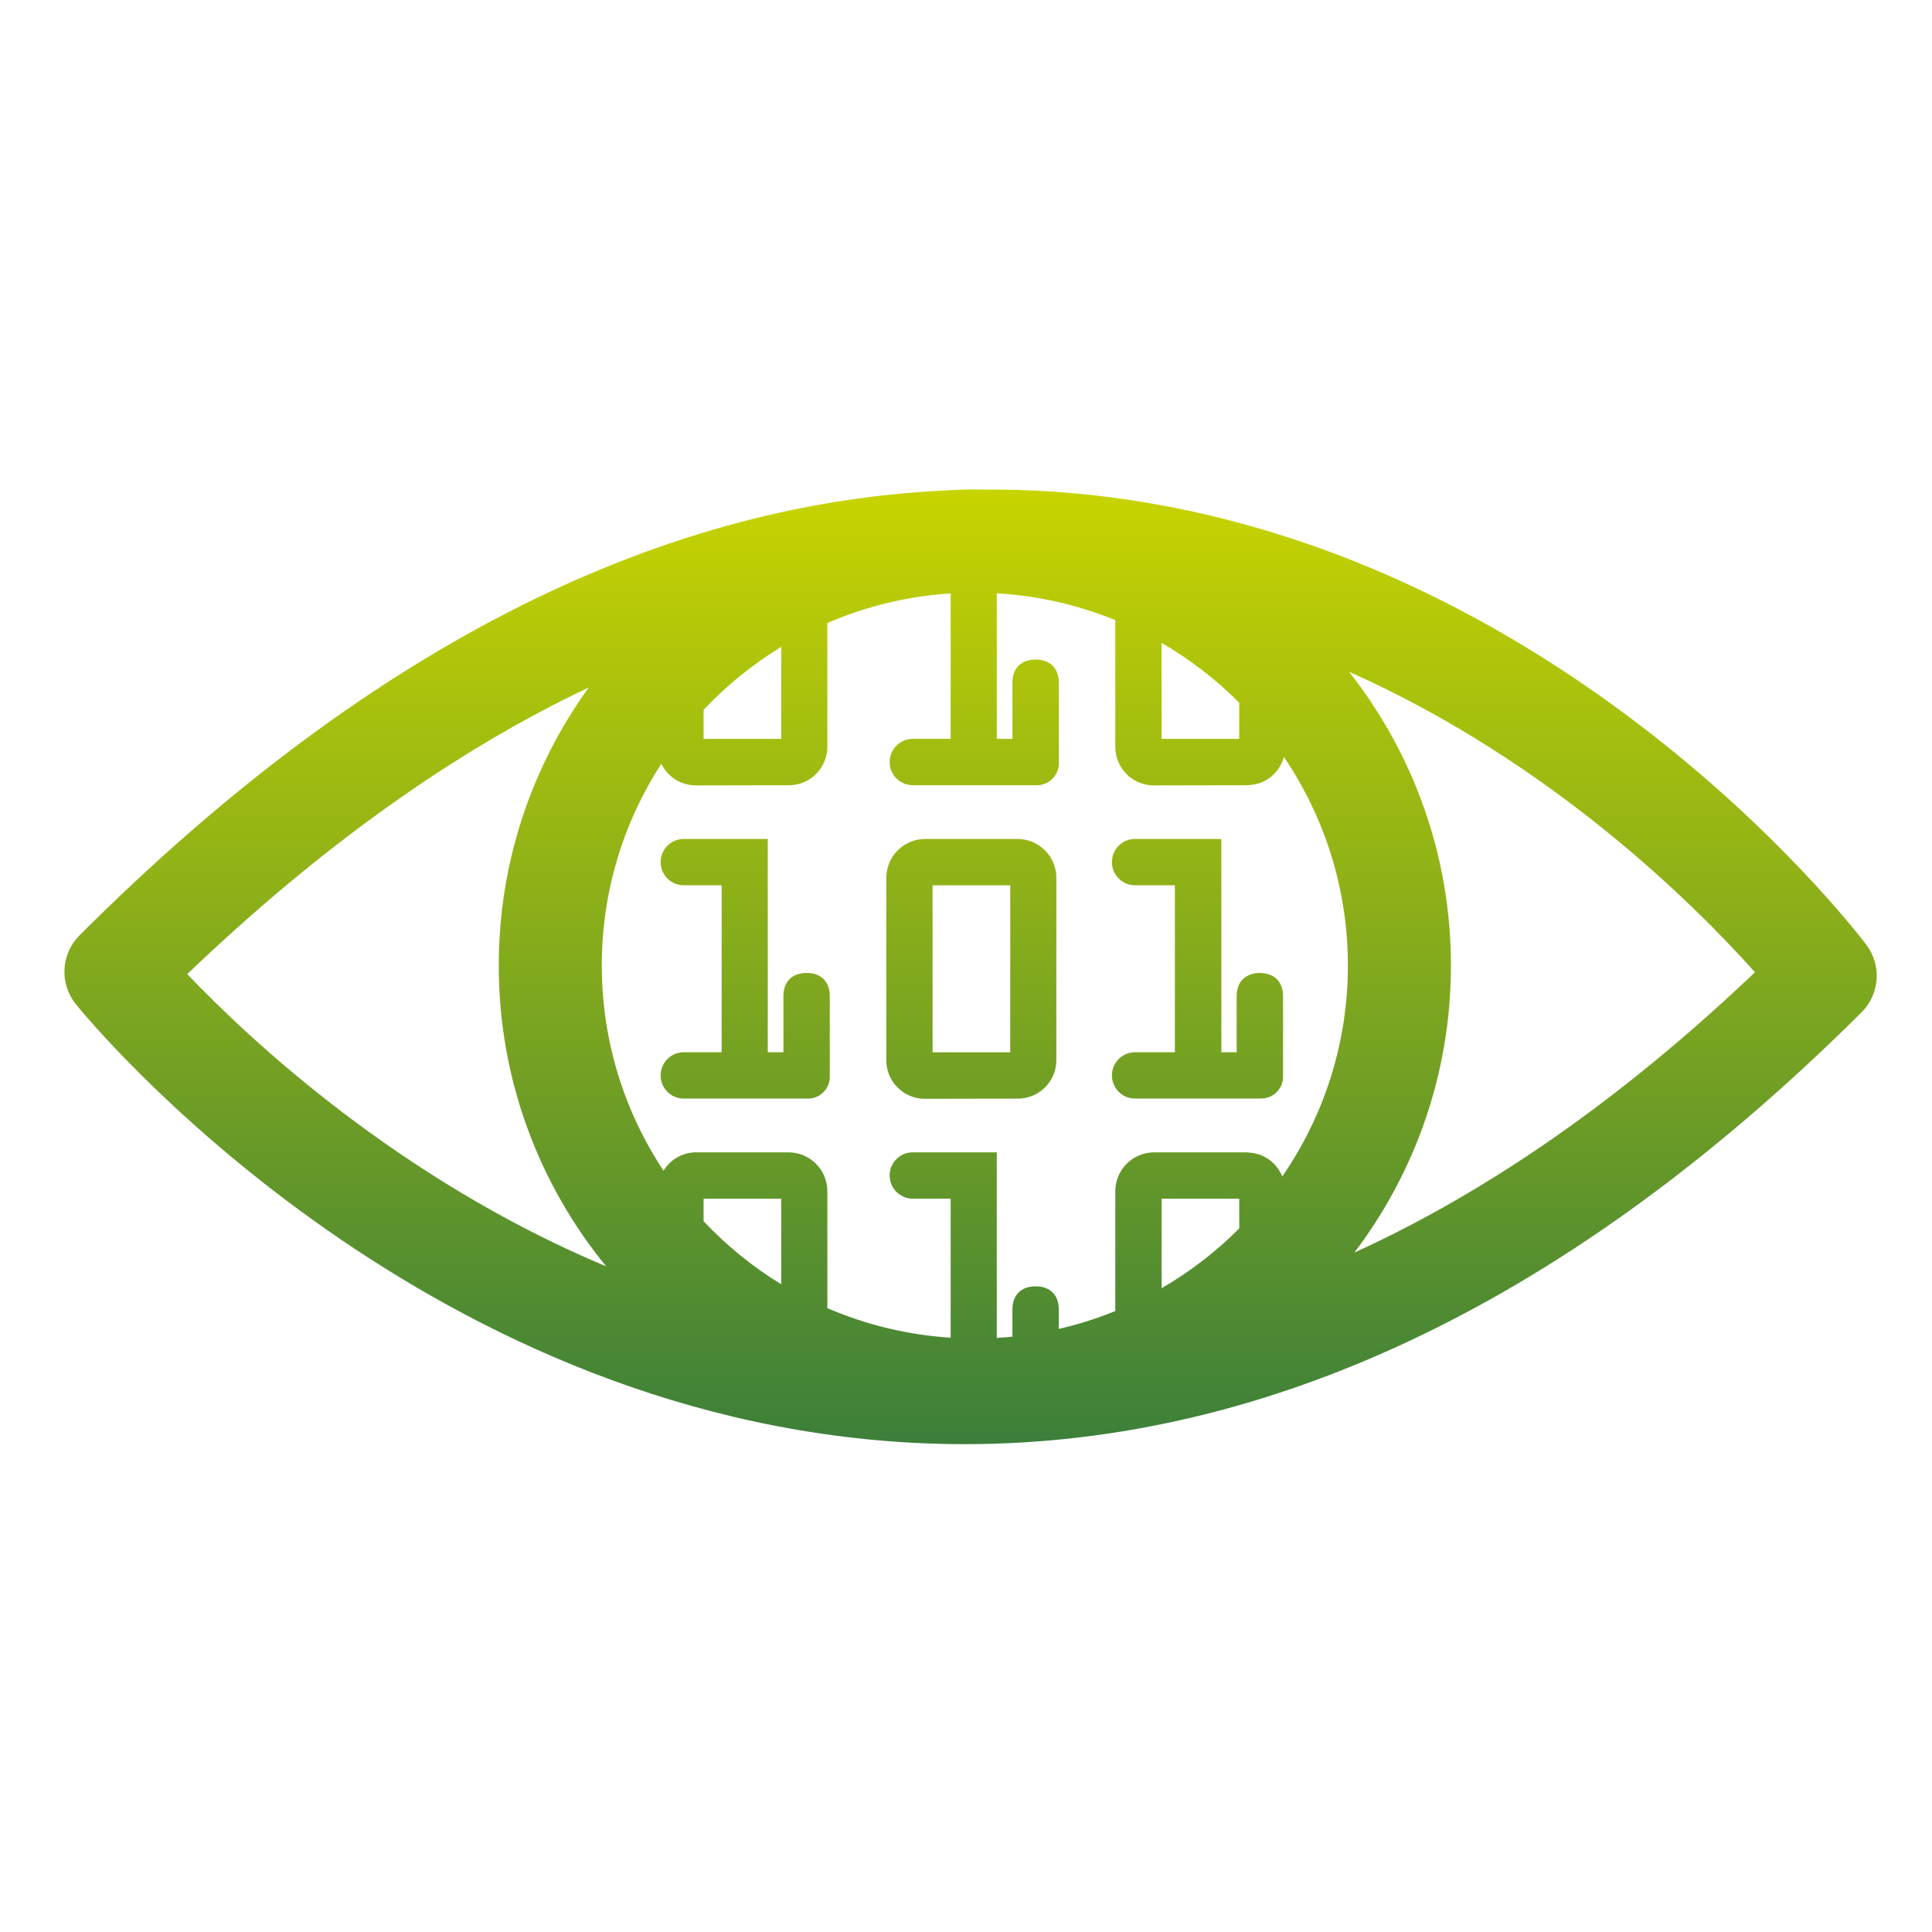 <?xml version="1.0" encoding="UTF-8"?>
<svg width="150px" height="150px" viewBox="0 0 150 150" version="1.1" xmlns="http://www.w3.org/2000/svg" xmlns:xlink="http://www.w3.org/1999/xlink">
    <title>Service-Icons/Computer-Vision</title>
    <defs>
        <linearGradient x1="53.602%" y1="100%" x2="53.602%" y2="0%" id="linearGradient-1">
            <stop stop-color="#3C7F3A" offset="0%"></stop>
            <stop stop-color="#C8D400" offset="100%"></stop>
        </linearGradient>
    </defs>
    <g id="Service-Icons/Computer-Vision" stroke="none" stroke-width="1" fill="none" fill-rule="evenodd">
        <path d="M75.687,38 C75.829,38 75.969,38.009 76.111,38.011 C78.012,37.995 79.913,38.043 81.815,38.174 C119.888,40.808 143.896,72.022 144.9,73.349 C146.106,74.944 145.948,77.185 144.53,78.596 C122.16,100.86 98.756,112.124 74.904,112.124 C73.548,112.124 72.192,112.088 70.834,112.015 C32.211,109.945 6.948,79.274 5.892,77.97 C4.603,76.378 4.724,74.071 6.172,72.624 C28.026,50.769 50.524,39.191 73.185,38.094 C74.012,38.039 74.845,38 75.687,38 Z M77.39,46.062 L77.39,57.365 L78.604,57.365 L78.604,53.009 C78.604,51.885 79.276,51.209 80.404,51.209 C81.531,51.209 82.204,51.885 82.204,53.009 L82.204,53.009 L82.204,59.166 C82.208,59.232 82.208,59.3 82.204,59.367 C82.148,60.304 81.342,61.019 80.404,60.962 L80.404,60.962 L70.796,60.962 C69.861,60.923 69.112,60.174 69.073,59.24 C69.031,58.247 69.802,57.407 70.796,57.365 L70.796,57.365 L73.809,57.365 L73.809,46.08 C73.724,46.084 73.639,46.083 73.553,46.087 C70.266,46.328 67.129,47.12 64.235,48.37 L64.235,48.37 L64.235,58 C64.224,59.648 62.879,60.976 61.231,60.965 L61.231,60.965 L54.049,60.979 C54.029,60.979 54.009,60.979 53.988,60.978 C52.818,60.966 51.823,60.278 51.345,59.292 C48.423,63.811 46.723,69.191 46.723,74.963 C46.723,80.843 48.489,86.317 51.512,90.89 C52.045,90.042 52.974,89.468 54.049,89.467 L54.049,89.467 L61.218,89.467 C62.884,89.469 64.235,90.821 64.235,92.487 L64.235,92.487 L64.235,101.562 C67.204,102.845 70.428,103.642 73.809,103.859 L73.809,103.859 L73.809,93.064 L70.796,93.064 C69.861,93.024 69.112,92.276 69.073,91.341 C69.031,90.348 69.802,89.509 70.796,89.467 L70.796,89.467 L77.39,89.467 L77.39,103.873 C77.797,103.849 78.202,103.82 78.604,103.78 L78.604,103.78 L78.604,101.67 C78.604,100.546 79.276,99.87 80.404,99.87 C81.531,99.87 82.204,100.546 82.204,101.67 L82.204,101.67 L82.204,103.178 C83.715,102.829 85.181,102.364 86.592,101.788 L86.592,101.788 L86.592,92.487 C86.592,90.821 87.943,89.469 89.609,89.467 L89.609,89.467 L96.777,89.467 C96.837,89.467 96.892,89.481 96.95,89.485 C97.302,89.505 97.641,89.574 97.95,89.705 C98.68,90.014 99.257,90.605 99.56,91.338 C102.767,86.677 104.65,81.037 104.65,74.963 C104.65,68.968 102.816,63.395 99.682,58.77 C99.437,59.663 98.794,60.39 97.95,60.74 C97.641,60.868 97.302,60.934 96.95,60.951 C96.896,60.953 96.845,60.966 96.79,60.965 L96.79,60.965 L89.609,60.979 C89.589,60.979 89.568,60.979 89.548,60.978 C87.898,60.96 86.574,59.608 86.592,57.958 L86.592,57.958 L86.592,48.148 C83.723,46.978 80.629,46.251 77.39,46.062 L77.39,46.062 Z M96.214,93.067 L90.186,93.067 L90.186,100.02 C92.395,98.736 94.423,97.175 96.214,95.375 L96.214,95.375 L96.214,93.067 Z M60.654,93.067 L54.626,93.067 L54.626,94.815 C56.405,96.701 58.429,98.355 60.654,99.711 L60.654,99.711 L60.654,93.067 Z M45.713,53.372 C35.277,58.319 24.865,65.747 14.539,75.628 C19.327,80.656 30.925,91.556 47.064,98.322 C41.855,91.95 38.723,83.816 38.723,74.963 C38.723,66.907 41.321,59.451 45.713,53.372 Z M104.74,52.154 C109.688,58.441 112.65,66.36 112.65,74.963 C112.65,83.328 109.854,91.05 105.151,97.251 C115.64,92.472 126.029,85.213 136.254,75.488 C131.71,70.388 120.547,59.188 104.74,52.154 Z M78.998,65.137 C80.665,65.138 82.015,66.49 82.015,68.157 L82.015,68.157 L82.015,82.33 C82.004,83.979 80.659,85.307 79.01,85.296 L79.01,85.296 L71.829,85.309 L71.829,85.309 L71.768,85.309 C70.118,85.291 68.794,83.938 68.812,82.289 L68.812,82.289 L68.812,68.157 C68.812,66.49 70.163,65.138 71.829,65.137 L71.829,65.137 Z M59.61,65.136 L59.61,81.695 L60.824,81.695 L60.824,77.34 C60.824,76.216 61.497,75.54 62.624,75.54 C63.751,75.54 64.424,76.216 64.424,77.34 L64.424,77.34 L64.424,83.496 C64.428,83.562 64.428,83.63 64.424,83.698 C64.368,84.635 63.561,85.35 62.624,85.293 L62.624,85.293 L53.015,85.293 C52.081,85.254 51.332,84.504 51.293,83.57 C51.251,82.576 52.022,81.737 53.015,81.695 L53.015,81.695 L56.029,81.695 L56.029,68.734 L53.015,68.734 C52.081,68.694 51.332,67.945 51.293,67.011 C51.251,66.017 52.022,65.178 53.015,65.136 L53.015,65.136 L59.61,65.136 Z M94.826,65.136 L94.826,81.696 L96.014,81.696 L96.014,77.34 C96.014,76.546 96.356,75.982 96.95,75.715 C97.197,75.604 97.483,75.539 97.815,75.539 C97.862,75.539 97.904,75.548 97.95,75.55 C98.992,75.604 99.615,76.263 99.615,77.34 L99.615,77.34 L99.615,83.495 C99.618,83.563 99.618,83.63 99.615,83.697 C99.561,84.589 98.828,85.27 97.95,85.287 C97.905,85.288 97.861,85.295 97.815,85.292 L97.815,85.292 L88.206,85.292 C88.155,85.295 88.104,85.295 88.054,85.292 C87.061,85.251 86.289,84.411 86.331,83.418 C86.373,82.425 87.213,81.654 88.206,81.696 L91.217,81.696 L91.217,68.733 L88.206,68.733 C88.155,68.736 88.104,68.736 88.054,68.733 C87.061,68.691 86.289,67.852 86.331,66.859 C86.373,65.865 87.213,65.094 88.206,65.136 L94.826,65.136 Z M78.434,68.737 L72.406,68.737 L72.406,81.699 L78.434,81.699 L78.434,68.737 Z M60.654,50.224 C58.43,51.579 56.404,53.227 54.626,55.11 L54.626,55.11 L54.626,57.369 L60.654,57.369 Z M90.186,49.913 L90.186,57.369 L96.214,57.369 L96.214,54.558 C94.423,52.758 92.396,51.196 90.186,49.913 L90.186,49.913 Z" id="Combined-Shape" fill="url(#linearGradient-1)"></path>
    </g>
</svg>